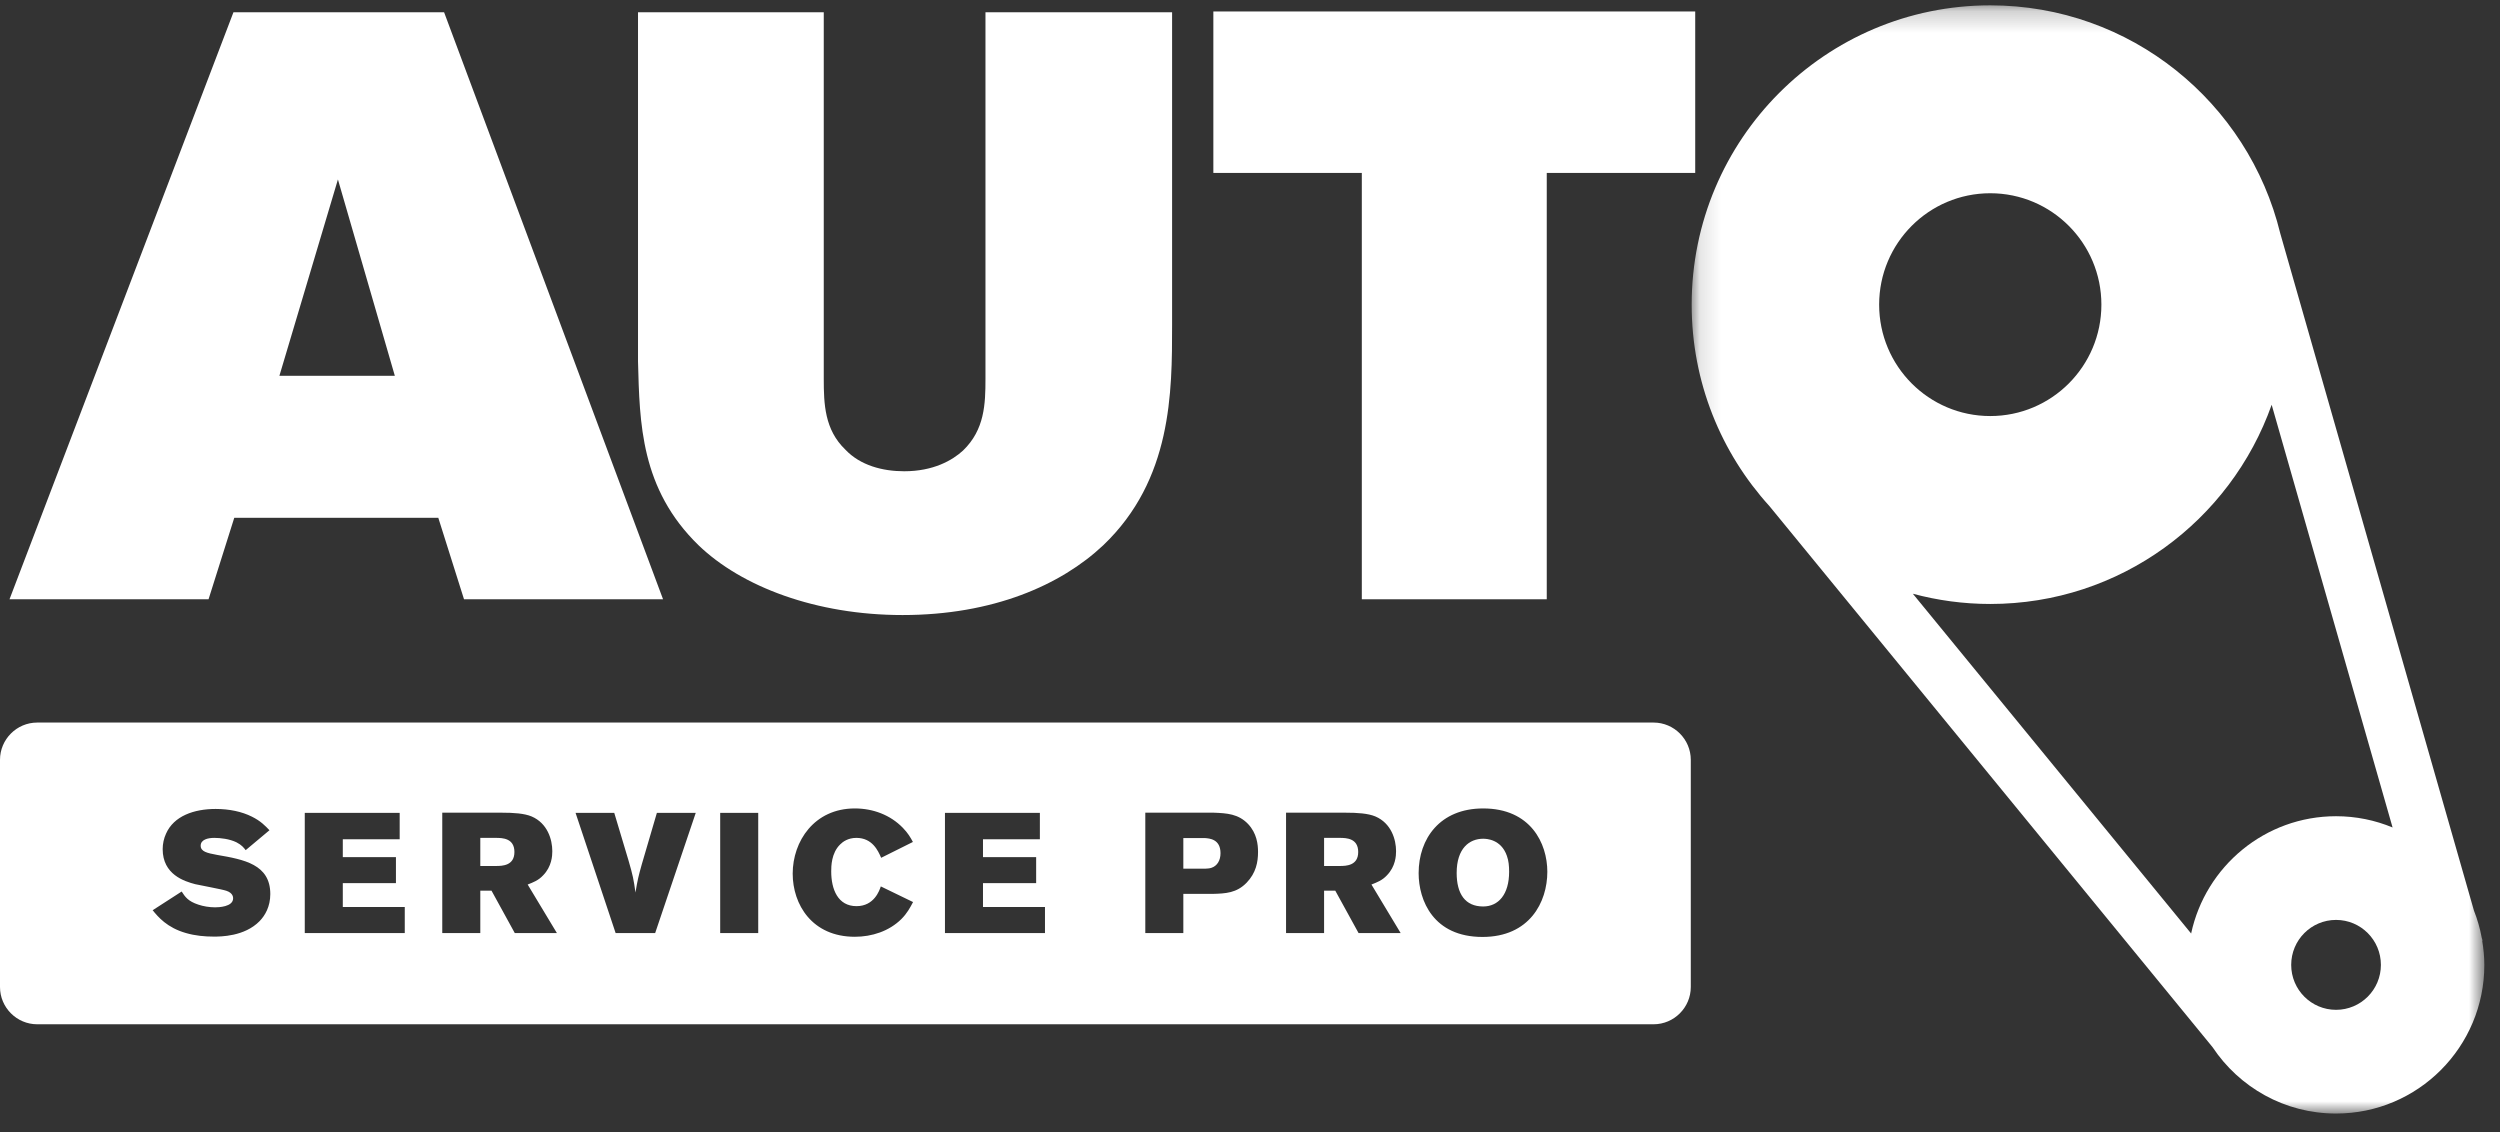 <?xml version="1.0" encoding="UTF-8" standalone="no"?>
<svg width="117px" height="53px" viewBox="0 0 117 53" version="1.1" xmlns="http://www.w3.org/2000/svg" xmlns:xlink="http://www.w3.org/1999/xlink">
    <rect x="0" y="0" width="117" height="53" fill="#333333" stroke="none"/>
    <!-- Generator: Sketch 41 (35326) - http://www.bohemiancoding.com/sketch -->
    <title>Page 1</title>
    <desc>Created with Sketch.</desc>
    <defs>
        <polygon id="path-1" points="0.124 52.08 37.221 52.08 37.221 0.216 0.124 0.216 0.124 52.08"></polygon>
    </defs>
    <g id="Page-1" stroke="none" stroke-width="1" fill="none" fill-rule="evenodd">
        <g id="Mobile-Portrait" transform="translate(-30, -26)">
            <g id="Group-23" transform="translate(4, 26)">
                <g id="Page-1" transform="translate(26, 0)">
                    <g id="Group-3" transform="translate(79.046, 0.034)">
                        <mask id="mask-2" fill="white">
                            <use xlink:href="#path-1"></use>
                        </mask>
                        <g id="Clip-2"></g>
                        <path d="M30.281,38.165 C26.951,38.165 24.171,40.518 23.499,43.654 L10.475,27.753 C11.631,28.063 12.845,28.232 14.098,28.232 C20.176,28.232 25.345,24.34 27.268,18.909 L32.927,38.692 C32.111,38.353 31.218,38.165 30.281,38.165 M30.281,47.226 C29.121,47.226 28.182,46.284 28.182,45.123 C28.182,43.96 29.121,43.018 30.281,43.018 C31.44,43.018 32.38,43.96 32.38,45.123 C32.38,46.284 31.44,47.226 30.281,47.226 M14.098,9.01 C16.97,9.01 19.299,11.345 19.299,14.223 C19.299,17.103 16.97,19.437 14.098,19.437 C11.226,19.437 8.898,17.103 8.898,14.223 C8.898,11.345 11.226,9.01 14.098,9.01 M37.121,43.992 L37.137,43.985 L37.099,43.852 C37.018,43.413 36.896,42.988 36.735,42.582 L27.671,10.892 C26.179,4.764 20.671,0.216 14.098,0.216 C6.381,0.216 0.124,6.486 0.124,14.223 C0.124,17.854 1.502,21.162 3.763,23.651 L24.505,48.978 C25.749,50.848 27.871,52.08 30.281,52.08 C34.114,52.08 37.221,48.964 37.221,45.123 C37.221,44.737 37.181,44.362 37.121,43.992" id="Fill-1" fill="#FFFFFF" mask="url(#mask-2)"></path>
                    </g>
                    <path d="M15.815,8.398 L13.076,17.587 L18.478,17.587 L15.815,8.398 Z M10.925,0.575 L20.784,0.575 L31.031,28.046 L21.716,28.046 L20.512,24.232 L10.964,24.232 L9.76,28.046 L0.445,28.046 L10.925,0.575 Z" id="Fill-4" fill="#FFFFFF"></path>
                    <path d="M29.859,0.575 L38.552,0.575 L38.552,17.734 C38.552,18.903 38.591,20.11 39.561,21.041 C40.259,21.783 41.309,22.055 42.317,22.055 C43.676,22.055 44.569,21.548 45.072,21.083 C46.082,20.11 46.12,18.903 46.12,17.734 L46.12,0.575 L54.854,0.575 L54.854,15.206 C54.854,18.358 54.854,22.445 51.632,25.518 C49.652,27.384 46.469,28.784 42.239,28.784 C38.203,28.784 34.71,27.463 32.692,25.518 C29.974,22.873 29.936,19.796 29.859,16.919 L29.859,0.575 Z" id="Fill-6" fill="#FFFFFF"></path>
                    <polygon id="Fill-8" fill="#FFFFFF" points="56.785 0.537 79.336 0.537 79.336 8.093 72.388 8.093 72.388 28.046 63.733 28.046 63.733 8.093 56.785 8.093"></polygon>
                    <path d="M56.381,39.221 L55.38,39.221 L55.38,40.655 L56.397,40.655 C56.492,40.647 56.596,40.647 56.691,40.615 C56.961,40.528 57.12,40.273 57.12,39.93 C57.12,39.269 56.604,39.237 56.381,39.221" id="Fill-10" fill="#FFFFFF"></path>
                    <path d="M62.698,39.213 L61.967,39.213 L61.967,40.528 L62.706,40.528 C63,40.528 63.564,40.512 63.564,39.874 C63.564,39.229 63.008,39.213 62.698,39.213" id="Fill-12" fill="#FFFFFF"></path>
                    <path d="M69.38,43.849 C67.084,43.849 66.392,42.145 66.392,40.862 C66.392,39.253 67.386,37.835 69.412,37.835 C71.629,37.835 72.415,39.46 72.415,40.799 C72.415,42.224 71.581,43.849 69.38,43.849 L69.38,43.849 Z M63.58,43.666 L62.491,41.683 L61.967,41.683 L61.967,43.666 L60.187,43.666 L60.187,38.034 L62.984,38.034 C63.516,38.034 64.025,38.066 64.366,38.209 C65.113,38.528 65.336,39.293 65.336,39.835 C65.336,40.05 65.312,40.552 64.907,40.966 C64.684,41.205 64.446,41.292 64.184,41.396 L65.55,43.666 L63.58,43.666 Z M58.344,41.308 C57.875,41.794 57.359,41.818 56.747,41.834 L55.38,41.834 L55.38,43.666 L53.6,43.666 L53.6,38.034 L56.81,38.034 C57.422,38.058 57.955,38.09 58.407,38.56 C58.821,38.998 58.876,39.516 58.876,39.874 C58.876,40.345 58.781,40.854 58.344,41.308 L58.344,41.308 Z M48.905,43.666 L44.224,43.666 L44.224,38.042 L48.666,38.042 L48.666,39.277 L46.004,39.277 L46.004,40.113 L48.492,40.113 L48.492,41.332 L46.004,41.332 L46.004,42.447 L48.905,42.447 L48.905,43.666 Z M42.183,43.013 C41.611,43.578 40.809,43.841 40.006,43.841 C38.003,43.841 37.098,42.328 37.098,40.886 C37.098,39.372 38.107,37.835 40.006,37.835 C40.856,37.835 41.667,38.138 42.254,38.743 C42.493,38.99 42.604,39.182 42.724,39.404 L41.238,40.145 C41.094,39.811 40.824,39.213 40.077,39.213 C39.688,39.213 39.442,39.396 39.323,39.516 C38.901,39.922 38.901,40.56 38.901,40.782 C38.901,41.619 39.211,42.408 40.085,42.408 C40.912,42.408 41.158,41.674 41.222,41.484 L42.731,42.216 C42.588,42.487 42.453,42.742 42.183,43.013 L42.183,43.013 Z M33.705,43.666 L35.485,43.666 L35.485,38.043 L33.705,38.043 L33.705,43.666 Z M30.662,43.666 L28.811,43.666 L26.936,38.042 L28.747,38.042 L29.415,40.272 C29.621,40.982 29.653,41.149 29.74,41.77 C29.844,41.149 29.875,41.03 30.034,40.456 L30.742,38.042 L32.561,38.042 L30.662,43.666 Z M24.091,43.666 L23.003,41.683 L22.478,41.683 L22.478,43.666 L20.698,43.666 L20.698,38.034 L23.496,38.034 C24.028,38.034 24.536,38.066 24.878,38.209 C25.625,38.528 25.848,39.293 25.848,39.835 C25.848,40.05 25.824,40.552 25.418,40.966 C25.196,41.205 24.958,41.292 24.695,41.396 L26.062,43.666 L24.091,43.666 Z M18.943,43.666 L14.263,43.666 L14.263,38.042 L18.705,38.042 L18.705,39.277 L16.043,39.277 L16.043,40.113 L18.53,40.113 L18.53,41.332 L16.043,41.332 L16.043,42.447 L18.943,42.447 L18.943,43.666 Z M12.15,43.108 C11.443,43.833 10.314,43.833 10.004,43.833 C9.583,43.833 9.138,43.793 8.701,43.666 C7.811,43.411 7.398,42.909 7.144,42.599 L8.502,41.723 C8.661,41.969 8.797,42.177 9.281,42.336 C9.512,42.415 9.798,42.463 10.068,42.463 C10.211,42.463 10.91,42.447 10.91,42.041 C10.91,42.001 10.91,41.794 10.6,41.691 C10.402,41.619 9.369,41.435 9.138,41.38 C8.622,41.245 7.613,40.926 7.613,39.739 C7.613,39.492 7.668,39.237 7.771,39.014 C8.137,38.186 9.083,37.859 10.092,37.859 C10.735,37.859 11.323,37.986 11.784,38.217 C12.205,38.425 12.412,38.648 12.611,38.855 L11.498,39.787 C11.411,39.675 11.315,39.548 11.069,39.421 C10.743,39.261 10.314,39.213 10.028,39.213 C9.726,39.213 9.392,39.293 9.392,39.579 C9.392,39.85 9.678,39.922 10.163,40.01 C11.411,40.225 12.65,40.448 12.65,41.842 C12.65,42.431 12.404,42.846 12.15,43.108 L12.15,43.108 Z M77.389,33.816 L1.74,33.816 C0.783,33.816 7.45714286e-05,34.601 7.45714286e-05,35.56 L7.45714286e-05,46.192 C7.45714286e-05,47.151 0.783,47.936 1.74,47.936 L77.389,47.936 C78.346,47.936 79.129,47.151 79.129,46.192 L79.129,35.56 C79.129,34.601 78.346,33.816 77.389,33.816 L77.389,33.816 Z" id="Fill-14" fill="#FFFFFF"></path>
                    <path d="M23.209,39.213 L22.478,39.213 L22.478,40.528 L23.217,40.528 C23.511,40.528 24.075,40.512 24.075,39.874 C24.075,39.229 23.519,39.213 23.209,39.213" id="Fill-16" fill="#FFFFFF"></path>
                    <path d="M69.412,39.253 C68.776,39.253 68.172,39.691 68.172,40.854 C68.172,41.834 68.569,42.423 69.412,42.423 C70.127,42.423 70.627,41.858 70.627,40.798 C70.627,40.528 70.604,40.281 70.524,40.058 C70.254,39.277 69.571,39.253 69.412,39.253" id="Fill-18" fill="#FFFFFF"></path>
                </g>
            </g>
        </g>
    </g>
</svg>